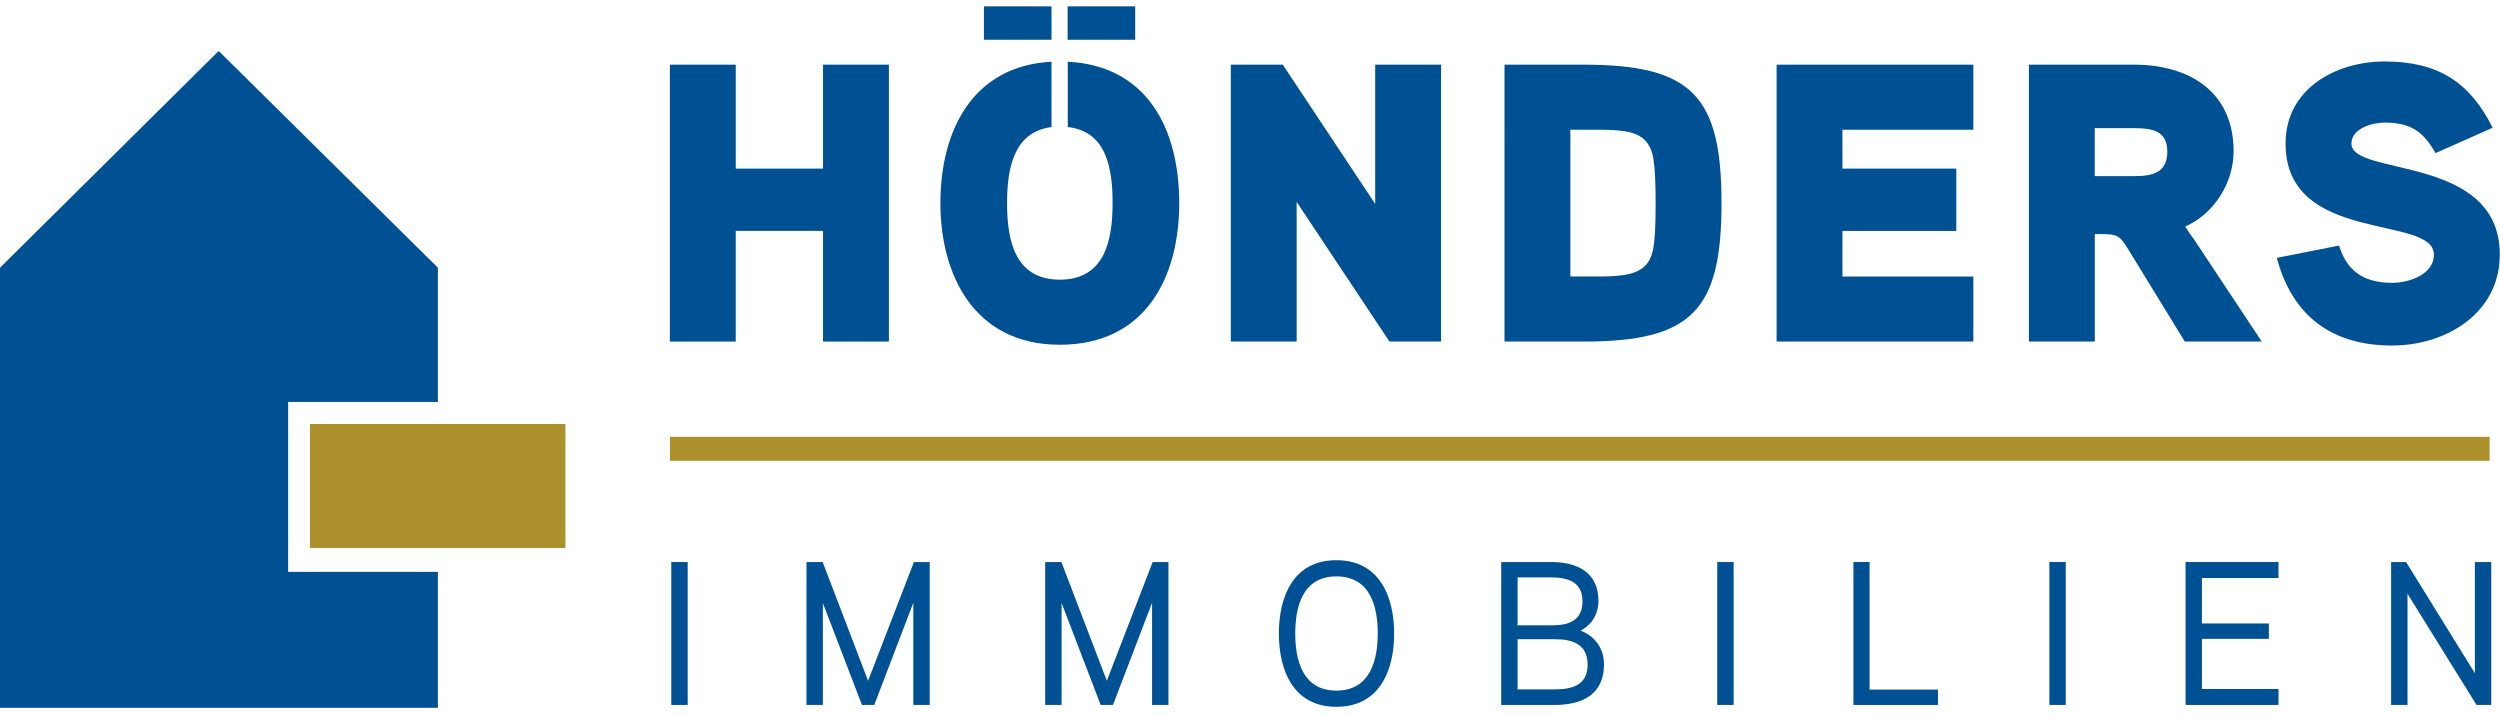 <?xml version="1.0" encoding="UTF-8"?>
<svg xmlns="http://www.w3.org/2000/svg" width="297" height="85" viewBox="0 0 297 85" fill="none">
  <path d="M81.696 83.748H79.75V66.77h1.946v16.978Z" fill="#005094"></path>
  <path d="M110.45 83.748h-1.946V71.612l-4.645 12.136H102.4l-4.645-12.113v12.113h-1.946V66.77h1.92l5.4 14.106 5.447-14.106h1.874v16.978Z" fill="#005094"></path>
  <path d="M138.812 83.748h-1.947V71.612l-4.645 12.136h-1.459l-4.645-12.113v12.113h-1.946V66.77h1.92l5.401 14.106 5.446-14.106h1.875v16.978Z" fill="#005094"></path>
  <path d="M158.763 83.967c-5.06 0-6.833-4.233-6.833-8.708 0-4.475 1.776-8.708 6.833-8.708s6.86 4.233 6.86 8.708c0 4.475-1.776 8.708-6.86 8.708Zm0-15.492c-4.036 0-4.887 3.647-4.887 6.784s.851 6.784 4.887 6.784c4.037 0 4.913-3.647 4.913-6.784s-.85-6.784-4.913-6.784Z" fill="#005094"></path>
  <path d="M184.693 83.748h-6.349V66.77h5.934c3.137 0 5.62 1.24 5.62 4.646 0 1.288-.583 2.675-2.117 3.503 1.969.779 2.774 2.385 2.774 4.014 0 3.549-2.555 4.815-5.862 4.815Zm-.389-15.152h-4.014v5.692h4.086c1.969 0 3.624-.537 3.624-2.87 0-2.332-1.825-2.822-3.696-2.822Zm.389 7.344h-4.403v5.96h4.403c2.018 0 3.916-.462 3.916-2.944 0-2.483-1.875-3.016-3.916-3.016Z" fill="#005094"></path>
  <path d="M205.956 83.748h-1.946V66.77h1.946v16.978Z" fill="#005094"></path>
  <path d="M230.231 83.748h-10.045V66.77h1.92v15.153h8.122v1.825h.003Z" fill="#005094"></path>
  <path d="M245.413 83.748h-1.946V66.77h1.946v16.978Z" fill="#005094"></path>
  <path d="M270.686 83.748h-11.043V66.77h11.043v1.898h-9.097v5.4h7.952v1.826h-7.952v5.957h9.097v1.897Z" fill="#005094"></path>
  <path d="M295.96 83.748h-1.75l-8.197-13.206v13.206h-1.947V66.77h1.777l8.171 13.206V66.77h1.946v16.978Z" fill="#005094"></path>
  <path d="M295.766 51.897H79.584v2.842h216.182v-2.842Z" fill="#AB902B"></path>
  <path d="M105.601 40.578h-7.825v-13.15h-10.37v13.15h-7.824V7.683h7.825v12.349h10.37V7.683h7.824v32.895Z" fill="#005094"></path>
  <path d="M171.197 40.578h-6.126L154.043 23.99v16.588h-7.824V7.683h6.172l10.982 16.543V7.683h7.824v32.895Z" fill="#005094"></path>
  <path d="M188.113 40.578h-9.379V7.683h9.379c12.865 0 16.402 3.677 16.402 16.448 0 12.77-3.537 16.447-16.402 16.447Zm7.73-23.376c-.897-1.462-2.64-1.792-5.892-1.792h-3.392v17.438h3.392c3.347 0 5.09-.376 5.987-1.933.376-.752.752-1.462.752-6.739 0-5.276-.376-6.221-.847-6.974Z" fill="#005094"></path>
  <path d="M234.434 40.578h-23.375V7.683h23.375v7.73h-15.551v4.619h13.527v7.4h-13.527v5.42h15.551v7.73-.004Z" fill="#005094"></path>
  <path d="M259.6 26.911c.19.281.612.988.943 1.367l8.155 12.3h-9.143l-6.644-10.837c-1.037-1.698-1.273-1.934-3.301-1.934h-.752v12.771h-7.825V7.683h12.49c6.552 0 11.828 3.206 11.828 10.275 0 3.863-2.404 7.494-5.751 8.953Zm-6.081-11.688h-4.664v5.702h4.664c2.261 0 3.958-.425 3.958-2.921s-1.838-2.78-3.958-2.78Z" fill="#005094"></path>
  <path d="M284.197 41.05c-7.21 0-11.877-3.537-13.713-10.416l7.4-1.462c.896 2.97 2.875 4.429 6.316 4.429 2.074 0 4.95-1.037 4.95-3.347 0-4.808-17.625-1.177-17.625-13.196 0-6.503 5.937-9.754 11.782-9.754 6.268 0 10.085 2.404 12.82 7.87l-6.788 3.016c-1.367-2.404-2.78-3.628-6.032-3.628-1.508 0-3.958.707-3.958 2.496 0 3.959 17.625 1.227 17.625 13.196 0 6.929-6.362 10.792-12.77 10.792l-.007.003Z" fill="#005094"></path>
  <path d="M124.919.755h-8.03v3.968h8.03V.755Z" fill="#005094"></path>
  <path d="M134.863.755h-8.031v3.968h8.031V.755Z" fill="#005094"></path>
  <path d="M126.85 7.33v7.76c4.658.523 5.325 5.01 5.325 9.04 0 4.29-.85 9.095-6.267 9.095-5.417 0-6.268-4.806-6.268-9.094 0-4.014.743-8.479 5.28-9.035V7.333c-9.451.504-13.199 8.276-13.199 16.798 0 8.521 4.007 16.824 14.187 16.824s14.184-8.012 14.184-16.824c0-8.813-3.801-16.317-13.245-16.8h.003Z" fill="#005094"></path>
  <path d="M67.17 65.096H36.816V50.372H67.17v14.724Z" fill="#AB902B"></path>
  <path d="M34.23 67.935V47.752h17.792V31.805L25.98 6.055 0 31.804V84.09h52.022V67.935H34.23Z" fill="#005094"></path>
</svg>
